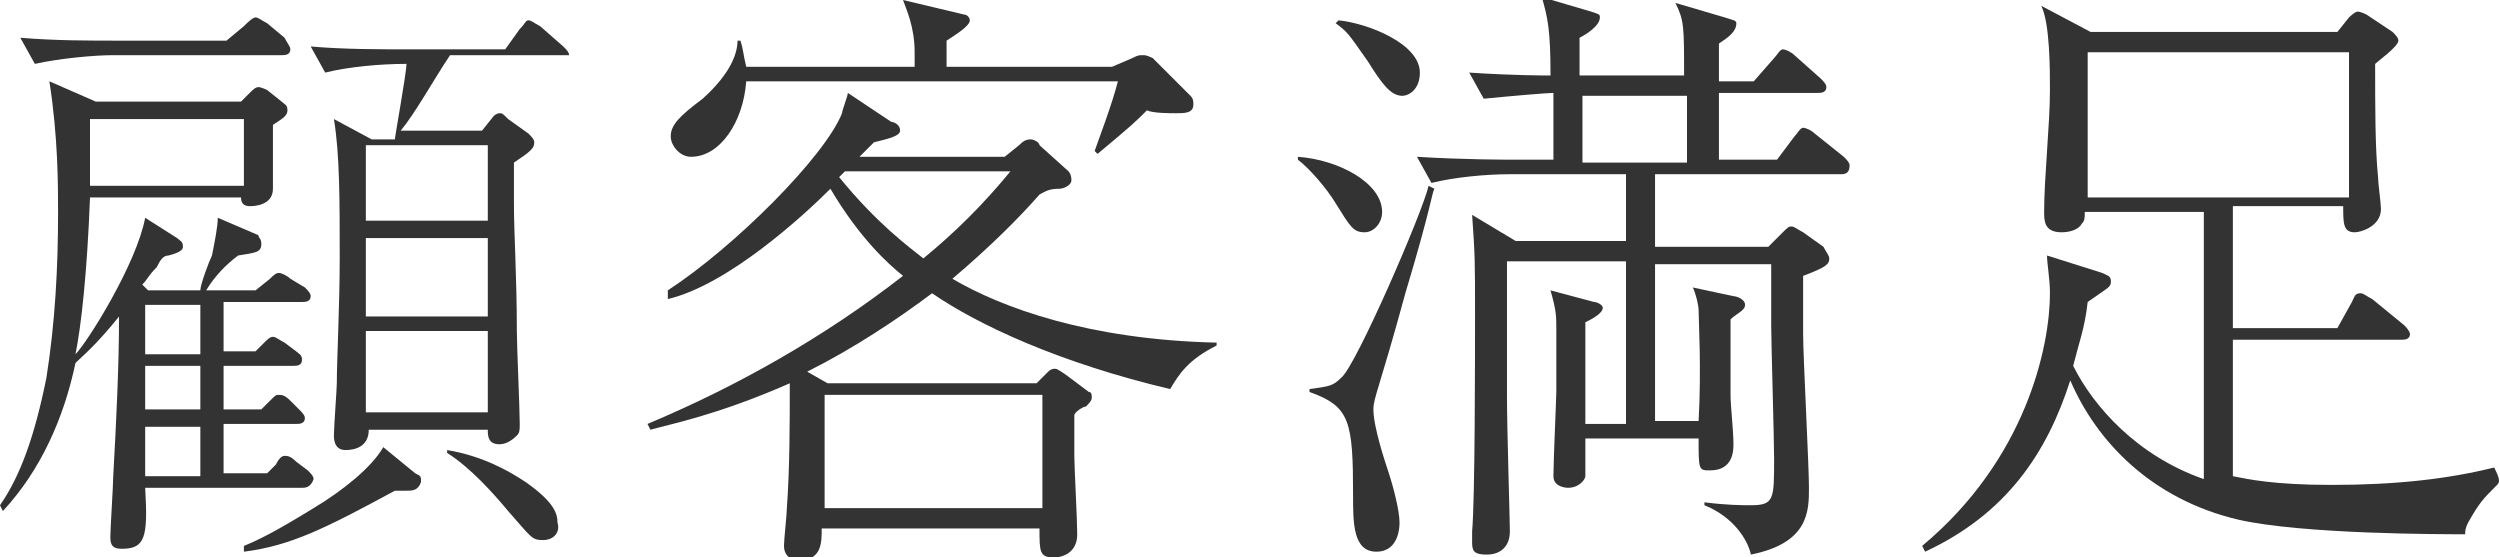 <?xml version="1.0" encoding="utf-8"?>
<!-- Generator: Adobe Illustrator 19.1.1, SVG Export Plug-In . SVG Version: 6.00 Build 0)  -->
<svg version="1.1" id="レイヤー_1" xmlns="http://www.w3.org/2000/svg" xmlns:xlink="http://www.w3.org/1999/xlink" x="0px"
	 y="0px" width="86.1px" height="19.2px" viewBox="0 0 86.1 19.2" style="enable-background:new 0 0 86.1 19.2;"
	 xml:space="preserve">
<style type="text/css">
	.st0{fill:#333333;}
</style>
<g>
	<path class="st0" d="M10.4,16.8H5c0.1,1.7,0,2.1-0.8,2.1c-0.3,0-0.4-0.1-0.4-0.4c0-0.3,0.1-1.8,0.1-2.1c0.1-1.8,0.2-3.8,0.2-5.5
		c-0.8,1-1.3,1.4-1.5,1.6c-0.4,1.9-1.2,3.7-2.5,5.1L0,17.4c0.7-1,1.2-2.4,1.6-4.4C1.9,11.1,2,9.2,2,7.3c0-0.9,0-2.6-0.3-4.5l1.6,0.7
		h5l0.3-0.3C8.7,3.1,8.8,3,8.9,3C9,3,9.2,3.1,9.2,3.1l0.5,0.4c0.1,0.1,0.2,0.1,0.2,0.3S9.7,4.1,9.4,4.3c0,0.3,0,0.7,0,1.2
		c0,0.2,0,0.9,0,1c0,0.6-0.7,0.6-0.8,0.6c-0.2,0-0.3-0.1-0.3-0.3H3.1C3,9.4,2.8,11.2,2.6,12.2C3,11.8,4.7,9.1,5,7.5l1.1,0.7
		c0.1,0.1,0.2,0.1,0.2,0.3c0,0.1-0.1,0.2-0.5,0.3c-0.2,0-0.3,0.2-0.4,0.4C5.1,9.5,5.1,9.6,4.9,9.8L5.1,10h1.8c0-0.2,0.3-1,0.4-1.2
		c0.1-0.5,0.2-1,0.2-1.3l1.4,0.6C8.9,8.2,9,8.2,9,8.4c0,0.3-0.2,0.3-0.8,0.4C7.8,9.1,7.4,9.5,7.1,10h1.7l0.5-0.4
		c0.1-0.1,0.2-0.2,0.3-0.2c0.1,0,0.3,0.1,0.4,0.2l0.5,0.3c0.1,0.1,0.2,0.2,0.2,0.3c0,0.2-0.2,0.2-0.3,0.2H7.7v1.7h1.1l0.3-0.3
		c0.1-0.1,0.2-0.2,0.3-0.2c0.1,0,0.2,0.1,0.4,0.2l0.4,0.3c0.1,0.1,0.2,0.1,0.2,0.3c0,0.2-0.2,0.2-0.3,0.2H7.7v1.5H9l0.3-0.3
		c0.2-0.2,0.2-0.2,0.3-0.2c0.1,0,0.2,0,0.4,0.2l0.3,0.3c0.1,0.1,0.2,0.2,0.2,0.3c0,0.2-0.2,0.2-0.3,0.2H7.7v1.7h1.5L9.5,16
		c0.1-0.2,0.2-0.3,0.3-0.3c0.1,0,0.2,0,0.4,0.2l0.4,0.3c0.1,0.1,0.2,0.2,0.2,0.3C10.7,16.8,10.5,16.8,10.4,16.8z M9.7,1.9H3.9
		C3.3,1.9,2.1,2,1.2,2.2L0.7,1.3C1.9,1.4,3,1.4,4.2,1.4h3.6l0.6-0.5c0.1-0.1,0.3-0.3,0.4-0.3c0.1,0,0.2,0.1,0.4,0.2l0.6,0.5
		C9.9,1.5,10,1.6,10,1.7C10,1.9,9.8,1.9,9.7,1.9z M8.4,4.1H3.1c0,0.4,0,1.8,0,2.3h5.3V4.1z M6.9,10.5H5v1.7h1.9V10.5z M6.9,12.6H5
		v1.5h1.9V12.6z M6.9,14.7H5v1.7h1.9V14.7z M14,16.9c-0.1,0-0.2,0-0.4,0c-2.4,1.3-3.6,1.9-5.2,2.1v-0.2c0.5-0.2,1.1-0.5,2.4-1.3
		c1-0.6,2-1.4,2.4-2.1l1.1,0.9c0.2,0.1,0.2,0.1,0.2,0.3C14.4,16.9,14.2,16.9,14,16.9z M19.3,1.9h-3.8c-0.6,0.9-1.2,2-1.7,2.6h2.8
		l0.4-0.5C17,4,17.1,3.9,17.2,3.9c0.1,0,0.1,0,0.3,0.2l0.7,0.5c0.1,0.1,0.2,0.2,0.2,0.3c0,0.2-0.1,0.3-0.7,0.7c0,0.5,0,0.8,0,1.4
		c0,1.1,0.1,2.5,0.1,4.4c0,0.5,0.1,2.7,0.1,3.2c0,0.2,0,0.3-0.1,0.4c-0.2,0.2-0.4,0.3-0.6,0.3c-0.4,0-0.4-0.3-0.4-0.5h-4.1
		c0,0.6-0.5,0.7-0.8,0.7c-0.4,0-0.4-0.4-0.4-0.5c0-0.3,0.1-1.6,0.1-1.8c0-0.8,0.1-2.7,0.1-4.3c0-2,0-3.6-0.2-4.8l1.3,0.7h0.8
		c0-0.1,0.4-2.3,0.4-2.6c-0.9,0-2,0.1-2.8,0.3l-0.5-0.9c1.1,0.1,2.4,0.1,3.5,0.1h3.2l0.5-0.7c0.2-0.2,0.2-0.3,0.3-0.3
		c0.1,0,0.2,0.1,0.4,0.2l0.8,0.7c0.1,0.1,0.2,0.2,0.2,0.3C19.6,1.9,19.3,1.9,19.3,1.9z M16.8,5h-4.2v2.6h4.2V5z M16.8,8.2h-4.2v2.7
		h4.2V8.2z M16.8,11.4h-4.2v2.8h4.2V11.4z M18.7,18.6c-0.4,0-0.4-0.1-1.2-1c-0.5-0.6-1.3-1.5-2.1-2l0-0.1c1.2,0.2,2.1,0.7,2.7,1.1
		c1,0.7,1.1,1.1,1.1,1.4C19.3,18.3,19.1,18.6,18.7,18.6z"/>
	<path class="st0" d="M40.3,13.4c-3.8-0.9-6.6-2.2-8.2-3.3c-1.2,0.9-2.7,1.9-4.3,2.7l0.7,0.4h7.2l0.4-0.4c0.1-0.1,0.2-0.1,0.2-0.1
		c0.1,0,0.1,0,0.4,0.2l0.8,0.6c0.1,0,0.1,0.1,0.1,0.2c0,0.1-0.1,0.2-0.2,0.3c-0.1,0-0.4,0.2-0.4,0.3c0,0.5,0,0.8,0,1.4
		c0,0.4,0.1,2.2,0.1,2.7c0,0.7-0.6,0.8-0.8,0.8c-0.5,0-0.5-0.2-0.5-1h-7.5c0,0.5,0,1.1-0.8,1.1c-0.3,0-0.5-0.2-0.5-0.5
		c0-0.2,0.1-1.1,0.1-1.3c0.1-1.4,0.1-2.9,0.1-4.3c-2.5,1.1-4.1,1.4-4.8,1.6l-0.1-0.2c3.1-1.3,6.1-3,8.8-5.1c-0.5-0.4-1.5-1.3-2.5-3
		c-0.9,0.9-3.5,3.3-5.6,3.8V10c2.3-1.5,5.4-4.6,6-6.1c0-0.1,0.2-0.6,0.2-0.7l1.5,1C30.8,4.2,31,4.3,31,4.5s-0.5,0.3-0.9,0.4
		c-0.2,0.2-0.4,0.4-0.5,0.5h5l0.5-0.4c0.1-0.1,0.2-0.2,0.4-0.2c0.1,0,0.3,0.1,0.3,0.2l1,0.9c0,0,0.1,0.1,0.1,0.3
		c0,0.2-0.3,0.3-0.4,0.3c-0.4,0-0.5,0.1-0.7,0.2c-0.7,0.8-1.7,1.8-3,2.9c1.7,1,4.7,2.1,9.1,2.2v0.1C40.9,12.4,40.6,12.9,40.3,13.4z
		 M40.5,3.9c-0.2,0-0.8,0-1-0.1c-0.4,0.4-0.5,0.5-1.7,1.5l-0.1-0.1c0.1-0.3,0.6-1.6,0.8-2.4H25.7c-0.1,1.4-0.9,2.6-1.9,2.6
		c-0.4,0-0.7-0.4-0.7-0.7c0-0.4,0.3-0.7,1.1-1.3c1-0.9,1.2-1.6,1.2-2h0.1c0.1,0.3,0.1,0.5,0.2,0.9h5.8V1.8c0-0.9-0.3-1.5-0.4-1.8
		l2.1,0.5c0.1,0,0.2,0.1,0.2,0.2c0,0.2-0.5,0.5-0.8,0.7c0,0.1,0,0.8,0,0.9h5.7L39,2c0.2-0.1,0.2-0.1,0.4-0.1c0.1,0,0.3,0.1,0.3,0.1
		L41,3.3c0.1,0.1,0.1,0.2,0.1,0.3C41.1,3.9,40.8,3.9,40.5,3.9z M35.9,13.6h-7.5v3.9h7.5V13.6z M29.1,5.9l-0.2,0.2
		c1.3,1.6,2.4,2.4,2.9,2.8c1.1-0.9,2.1-1.9,3-3H29.1z"/>
	<path class="st0" d="M47,8c-0.4,0-0.5-0.2-1-1c-0.3-0.5-0.9-1.2-1.3-1.5l0-0.1c1.4,0.1,2.9,0.9,2.9,1.9C47.6,7.7,47.3,8,47,8z
		 M48.4,10.1c-0.9,3.3-1.1,3.6-1.1,4c0,0.6,0.4,1.8,0.5,2.1c0.2,0.6,0.4,1.4,0.4,1.8c0,0.1,0,1-0.8,1c-0.8,0-0.8-1-0.8-1.9
		c0-2.6-0.1-3.1-1.5-3.6v-0.1c0.7-0.1,0.8-0.1,1.1-0.4c0.5-0.4,2.8-5.7,3-6.6l0.2,0.1C49.3,6.7,49.3,7.1,48.4,10.1z M48.3,3.3
		c-0.4,0-0.7-0.4-1.2-1.2c-0.7-1-0.7-1-1.1-1.3l0.1-0.1c1,0.1,2.8,0.8,2.8,1.8C48.9,3.1,48.5,3.3,48.3,3.3z M63.4,6H57v2.5h3.9
		l0.4-0.4c0.3-0.3,0.3-0.3,0.4-0.3c0.1,0,0.2,0.1,0.4,0.2l0.7,0.5C62.9,8.7,63,8.8,63,8.9c0,0.2-0.1,0.3-0.9,0.6c0,0.6,0,1.1,0,2
		c0,0.8,0.2,4.5,0.2,5.3c0,0.8,0,1.9-2,2.3c-0.1-0.5-0.6-1.3-1.6-1.7l0-0.1c0.8,0.1,1.3,0.1,1.6,0.1c0.8,0,0.8-0.2,0.8-1.6
		c0-0.7-0.1-4-0.1-4.6c0-0.4,0-1.8,0-2.1H57v5.4h1.5c0.1-1.8,0-3.5,0-3.8c0-0.2-0.1-0.6-0.2-0.8l1.4,0.3c0.1,0,0.4,0.1,0.4,0.3
		c0,0.2-0.3,0.3-0.5,0.5c0,0.3,0,2.1,0,2.6c0,0.4,0.1,1.2,0.1,1.7c0,0.2,0,0.9-0.8,0.9c-0.4,0-0.4,0-0.4-1.1h-3.9c0,0.4,0,1.2,0,1.3
		c0,0.1-0.2,0.4-0.6,0.4c0,0-0.5,0-0.5-0.4c0-0.5,0.1-2.7,0.1-2.9c0-0.3,0-1.9,0-2.2c0-0.4,0-0.6-0.2-1.3l1.5,0.4
		c0.1,0,0.3,0.1,0.3,0.2c0,0.2-0.4,0.4-0.6,0.5c0,0.7,0,1,0,3.5h1.4V9h-4.1c0,1.5,0,3.6,0,4.6c0,1.2,0.1,4.3,0.1,4.7
		c0,0.5-0.3,0.8-0.8,0.8c-0.4,0-0.5-0.1-0.5-0.4c0-0.1,0-0.1,0-0.4c0.1-1.1,0.1-6,0.1-7.5c0-1.8,0-2-0.1-3.4l1.5,0.9h3.8V6h-4
		c-0.8,0-1.9,0.1-2.7,0.3l-0.5-0.9c1.6,0.1,3.1,0.1,3.5,0.1h1.2c0-0.6,0-1.6,0-2.3c-0.2,0-1.4,0.1-2.4,0.2l-0.5-0.9
		c1.5,0.1,2.6,0.1,2.8,0.1c0-1.6-0.1-2-0.3-2.7l1.7,0.5c0.3,0.1,0.3,0.1,0.3,0.2c0,0.3-0.5,0.6-0.7,0.7v1.3h3.6
		C58,0.9,58,0.7,57.7,0.1l1.7,0.5c0.3,0.1,0.4,0.1,0.4,0.2c0,0.3-0.3,0.5-0.6,0.7c0,0.5,0,0.6,0,1.3h1.2L61.1,2
		c0.1-0.1,0.2-0.3,0.3-0.3c0.1,0,0.3,0.1,0.4,0.2l0.9,0.8c0.1,0.1,0.2,0.2,0.2,0.3c0,0.2-0.2,0.2-0.3,0.2h-3.4v2.3h2l0.6-0.8
		c0.1-0.1,0.2-0.3,0.3-0.3c0.1,0,0.3,0.1,0.4,0.2l1,0.8c0.1,0.1,0.2,0.2,0.2,0.3C63.7,6,63.5,6,63.4,6z M58.1,3.3h-3.6
		c0,0.5,0,1.5,0,2.3h3.6C58.1,5.1,58.1,4,58.1,3.3z"/>
	<path class="st0" d="M86,16.7c-0.5,0.5-0.6,0.6-1,1.3c-0.1,0.2-0.1,0.3-0.1,0.4c-0.8,0-5.6,0-7.8-0.5c-3-0.7-4.9-2.7-5.8-4.8
		c-0.8,2.5-2.2,4.6-5,5.9l-0.1-0.2c3.6-3,4.4-6.9,4.4-8.7c0-0.5-0.1-1-0.1-1.3l1.9,0.6c0.2,0.1,0.3,0.1,0.3,0.3
		c0,0.2-0.1,0.2-0.8,0.7c-0.1,0.9-0.3,1.4-0.5,2.2c0.7,1.4,2.2,3.1,4.5,3.9V7.3h-4.1c0,0.2,0,0.3-0.1,0.4c-0.1,0.2-0.4,0.3-0.7,0.3
		c-0.6,0-0.6-0.4-0.6-0.7c0-1.2,0.2-3,0.2-4.2c0-0.7,0-2.3-0.3-2.9l1.7,0.9h8.5l0.4-0.5c0,0,0.2-0.2,0.3-0.2c0,0,0.1,0,0.3,0.1
		l0.9,0.6c0.1,0.1,0.2,0.2,0.2,0.3c0,0.2-0.7,0.7-0.8,0.8c0,1.5,0,2.9,0.1,3.9c0,0.2,0.1,0.9,0.1,1.1c0,0.6-0.7,0.8-0.9,0.8
		c-0.4,0-0.4-0.3-0.4-0.9h-3.8v4.2h3.6l0.5-0.9c0.1-0.2,0.1-0.3,0.3-0.3c0.1,0,0.2,0.1,0.4,0.2l1.1,0.9c0.2,0.2,0.2,0.3,0.2,0.3
		c0,0.2-0.2,0.2-0.3,0.2h-5.8v4.7c0.5,0.1,1.4,0.3,3.4,0.3c2.2,0,4-0.2,5.6-0.6C86.1,16.5,86.1,16.6,86,16.7z M80.9,1.8h-9v5h9V1.8z
		"/>
</g>
</svg>
